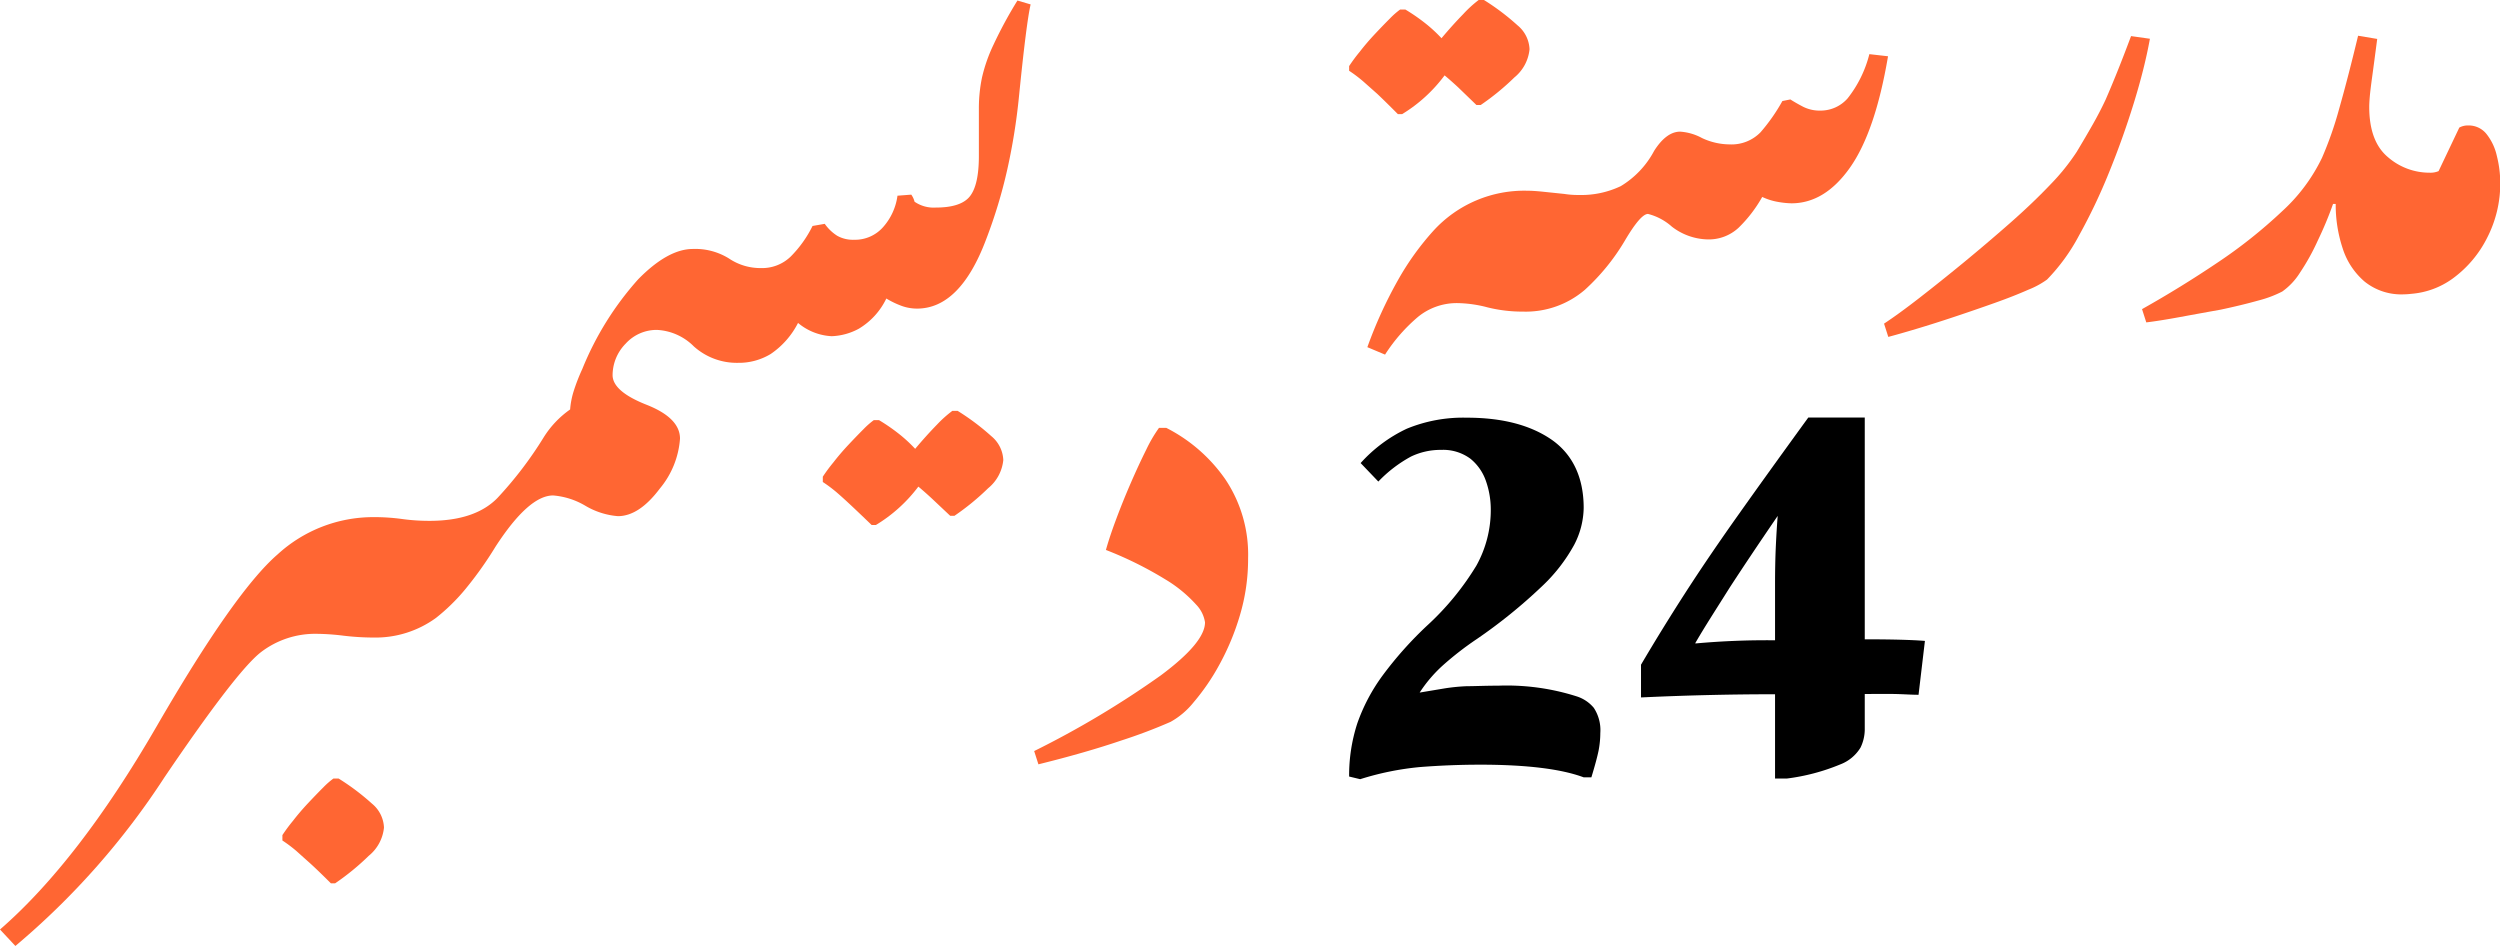 <svg id="Layer_1" data-name="Layer 1" xmlns="http://www.w3.org/2000/svg" viewBox="0 0 282.57 106.92"><defs><style>.cls-1{fill:#f63;}</style></defs><path class="cls-1" d="M158,12.9h.48a16.94,16.94,0,0,0,4.8-4.38q.72.6,1.53,1.35l2.07,2h.48a28.06,28.06,0,0,0,3.81-3.12,4.69,4.69,0,0,0,1.71-3.18,3.68,3.68,0,0,0-1.35-2.7A26.51,26.51,0,0,0,167.73,0h-.6a13.39,13.39,0,0,0-1.74,1.59q-1.2,1.23-2.46,2.73a16.58,16.58,0,0,0-1.56-1.47,21.19,21.19,0,0,0-2.52-1.77h-.6a9.11,9.11,0,0,0-1.14,1q-.78.78-1.71,1.77t-1.71,2a18.14,18.14,0,0,0-1.2,1.62V8a15.67,15.67,0,0,1,1.59,1.2l1.59,1.41Q156.57,11.46,158,12.9Z"/><path class="cls-1" d="M211.29,6.12a13.27,13.27,0,0,1-2.46,5,4.05,4.05,0,0,1-3,1.38,4.19,4.19,0,0,1-2-.42q-.81-.42-1.47-.84l-.9.18A20.66,20.66,0,0,1,199,14.94a4.57,4.57,0,0,1-3.51,1.38,7.39,7.39,0,0,1-3.12-.72,6,6,0,0,0-2.46-.72q-1.56,0-2.94,2.16a10.28,10.28,0,0,1-3.78,4,10.38,10.38,0,0,1-4.68,1h0c-.36,0-.92,0-1.7-.12l-2.31-.24q-1.14-.12-1.8-.12A13.88,13.88,0,0,0,162,26.1a30.81,30.81,0,0,0-4,5.58,49.4,49.4,0,0,0-3.45,7.56l2,.84a19,19,0,0,1,3.72-4.26,6.92,6.92,0,0,1,4.5-1.56,14.1,14.1,0,0,1,3.36.48,16.27,16.27,0,0,0,4,.48h0a10.26,10.26,0,0,0,7-2.46,24.07,24.07,0,0,0,4.5-5.52q1.8-3.06,2.64-3.06a6.42,6.42,0,0,1,2.7,1.44A6.86,6.86,0,0,0,193,27.06a4.94,4.94,0,0,0,3.51-1.32,15.28,15.28,0,0,0,2.67-3.48,6.92,6.92,0,0,0,1.83.57,9.79,9.79,0,0,0,1.47.15q3.78,0,6.63-4.05t4.29-12.57Z"/><path class="cls-1" d="M240.87,4.08q-.9,2.4-1.59,4.11T238,11.25q-.63,1.35-1.41,2.73t-1.86,3.18a24.57,24.57,0,0,1-3,3.72q-2,2.1-4.56,4.35t-5.22,4.44q-2.67,2.19-5,4t-4,2.91l.48,1.5q1.14-.3,3.15-.9t4.35-1.38q2.34-.78,4.53-1.56t3.81-1.5a9.64,9.64,0,0,0,2.1-1.14,21.57,21.57,0,0,0,3.6-4.95,63.75,63.75,0,0,0,3.39-7.11q1.59-3.9,2.82-7.89T243,4.38Z"/><path class="cls-1" d="M282.21,17.61a6.09,6.09,0,0,0-1.14-2.43,2.57,2.57,0,0,0-2.1-1,2,2,0,0,0-1,.24l-2.34,4.92a2.33,2.33,0,0,1-1,.18,7.16,7.16,0,0,1-4.74-1.77q-2.1-1.77-2.1-5.67,0-.42.06-1.14t.27-2.25q.21-1.53.57-4.29l-2.16-.36q-1.14,4.74-2.13,8.22a40.47,40.47,0,0,1-1.95,5.58,19.79,19.79,0,0,1-4.53,6.06,55.58,55.58,0,0,1-7.29,5.79q-4.14,2.79-8.52,5.25l.48,1.5q1.5-.18,3.78-.6T251,35q2.4-.51,4.32-1.05a12.74,12.74,0,0,0,2.64-1,7.44,7.44,0,0,0,2-2.13,24.84,24.84,0,0,0,2-3.6q1-2.07,1.74-4.17H264a15.65,15.65,0,0,0,.78,5,8.21,8.21,0,0,0,2.49,3.78,6.61,6.61,0,0,0,4.41,1.44h0a8.1,8.1,0,0,0,.87-.06,9.19,9.19,0,0,0,4.65-1.71,12.77,12.77,0,0,0,3.93-4.65,13.4,13.4,0,0,0,1.47-6.18A12.69,12.69,0,0,0,282.21,17.61Z"/><path d="M153.74,88.07l-1.25-.3a19,19,0,0,1,.92-6,20.67,20.67,0,0,1,2.87-5.43,41.87,41.87,0,0,1,5-5.61,30.9,30.9,0,0,0,5.61-6.83,12.94,12.94,0,0,0,1.61-6.29,9.72,9.72,0,0,0-.54-3.22,5.59,5.59,0,0,0-1.76-2.54,5.18,5.18,0,0,0-3.31-1,7.7,7.7,0,0,0-3.4.75,14.94,14.94,0,0,0-3.7,2.83l-2-2.09A16.38,16.38,0,0,1,159,48.46a16.72,16.72,0,0,1,6.8-1.25q6,0,9.61,2.51C177.78,51.39,179,54,179,57.41a9.28,9.28,0,0,1-1.08,4.18,18.87,18.87,0,0,1-3.7,4.74,58.73,58.73,0,0,1-7.27,5.88A35.5,35.5,0,0,0,163,75.28a15.69,15.69,0,0,0-2.54,3l2.87-.48a21.92,21.92,0,0,1,2.44-.24c.88,0,2.07-.06,3.58-.06a26.08,26.08,0,0,1,8.83,1.2A4.16,4.16,0,0,1,180.14,80a4.59,4.59,0,0,1,.74,2.86,10.66,10.66,0,0,1-.2,2c-.14.68-.41,1.69-.81,3H179q-3.81-1.42-11.63-1.43-3.45,0-6.89.27A32.33,32.33,0,0,0,153.74,88.07Z"/><path d="M200.63,88V78.47q-7.51,0-15.15.36v-3.7q2.39-4.06,5-8.11t6-8.83q3.38-4.77,7.91-11h6.38V72.26q4.59,0,6.8.18l-.72,6.09c-.79,0-1.7-.07-2.71-.09s-2.14,0-3.37,0v4.06a4.75,4.75,0,0,1-.48,2A4.58,4.58,0,0,1,208,86.4,23.28,23.28,0,0,1,201.94,88Zm-9-15.27a88.42,88.42,0,0,1,9-.36V66.06q0-2.44.09-4.35c.06-1.28.13-2.41.21-3.4q-3.1,4.53-5.43,8.11C194,68.81,192.65,70.89,191.62,72.68Z"/><path class="cls-1" d="M38.28,88h-.6a9.11,9.11,0,0,0-1.14,1q-.78.78-1.71,1.77t-1.71,2a18.14,18.14,0,0,0-1.2,1.62V95a15.81,15.81,0,0,1,1.56,1.17L35,97.53q.9.81,2.4,2.31h.48a28.06,28.06,0,0,0,3.81-3.12,4.69,4.69,0,0,0,1.71-3.18,3.68,3.68,0,0,0-1.35-2.7A26.51,26.51,0,0,0,38.28,88Z"/><path class="cls-1" d="M108.24,46.44h-.6A13.39,13.39,0,0,0,105.9,48q-1.2,1.23-2.46,2.73a16.58,16.58,0,0,0-1.56-1.47,21.19,21.19,0,0,0-2.52-1.77h-.6a9.11,9.11,0,0,0-1.14,1q-.78.78-1.71,1.77T94.2,52.26A18.14,18.14,0,0,0,93,53.88v.6a16,16,0,0,1,1.53,1.14q.63.54,1.5,1.35t2.49,2.37H99A16.94,16.94,0,0,0,103.8,55q.72.6,1.53,1.35l2.07,1.95h.48a28.06,28.06,0,0,0,3.81-3.12A4.69,4.69,0,0,0,113.4,52a3.68,3.68,0,0,0-1.35-2.7A26.51,26.51,0,0,0,108.24,46.44Z"/><path class="cls-1" d="M112.32,5A17.88,17.88,0,0,0,111,8.73a17,17,0,0,0-.36,3.51v5.4q0,3.24-1,4.53t-3.87,1.29h0a3.81,3.81,0,0,1-2.4-.66A2.37,2.37,0,0,0,103,22l-1.56.12a6.67,6.67,0,0,1-1.59,3.51,4.23,4.23,0,0,1-3.33,1.47,3.62,3.62,0,0,1-1.89-.45,5,5,0,0,1-1.41-1.35l-1.38.24A13.07,13.07,0,0,1,89.37,29,4.64,4.64,0,0,1,86,30.3a6.35,6.35,0,0,1-3.6-1.08,7.2,7.2,0,0,0-4.08-1.08q-2.82,0-6.18,3.42A34.65,34.65,0,0,0,65.82,41.7a21.63,21.63,0,0,0-1,2.58,9.24,9.24,0,0,0-.38,2,10.9,10.9,0,0,0-3,3.17,43.1,43.1,0,0,1-5.22,6.84q-2.52,2.58-7.68,2.58h0a22.35,22.35,0,0,1-3.11-.21,23.42,23.42,0,0,0-3.24-.21h0a16,16,0,0,0-10.8,4.2q-4.86,4.2-13.68,19.44T0,105.06l1.74,1.86A86.3,86.3,0,0,0,18.6,87.84q8.1-11.94,10.86-14.1a10.06,10.06,0,0,1,6.36-2.1h0a26,26,0,0,1,3,.21,28.8,28.8,0,0,0,3.39.21h0a11.61,11.61,0,0,0,7.07-2.22,21.88,21.88,0,0,0,3.21-3.12A41.61,41.61,0,0,0,56,61.8Q59.76,56,62.52,56a8.47,8.47,0,0,1,3.6,1.14,8.56,8.56,0,0,0,3.72,1.2q2.4,0,4.74-3.12a9.91,9.91,0,0,0,2.28-5.64h0q0-2.34-3.78-3.83t-3.84-3.3a5.09,5.09,0,0,1,1.47-3.6,4.72,4.72,0,0,1,3.57-1.56,6.32,6.32,0,0,1,4.14,1.86,7.26,7.26,0,0,0,5,1.86,6.93,6.93,0,0,0,3.69-1,9.35,9.35,0,0,0,3.09-3.51A6.41,6.41,0,0,0,94,38a6.94,6.94,0,0,0,3.06-.84,8,8,0,0,0,3.12-3.42,9.84,9.84,0,0,0,1.83.87,5.13,5.13,0,0,0,1.64.27h0q4.86,0,7.8-7.8a56.3,56.3,0,0,0,2.4-7.92,69,69,0,0,0,1.32-8.22q.42-4.2.75-6.81t.57-3.63L115,.06A48.33,48.33,0,0,0,112.32,5Z"/><path class="cls-1" d="M138.48,54.15a18.1,18.1,0,0,0-6.66-5.79H131a16,16,0,0,0-1.44,2.46q-.84,1.68-1.74,3.75t-1.65,4.08q-.75,2-1.17,3.51a41.86,41.86,0,0,1,6.72,3.33,15.15,15.15,0,0,1,3.48,2.85,3.68,3.68,0,0,1,1,2q0,2.28-5,6a105.41,105.41,0,0,1-14.31,8.55l.48,1.5q5.34-1.32,9.39-2.7a58.78,58.78,0,0,0,5.55-2.1,8.87,8.87,0,0,0,2.61-2.22,24.68,24.68,0,0,0,2.88-4.2,28,28,0,0,0,2.34-5.61,22.26,22.26,0,0,0,.93-6.45A15.26,15.26,0,0,0,138.48,54.15Z"/></svg>